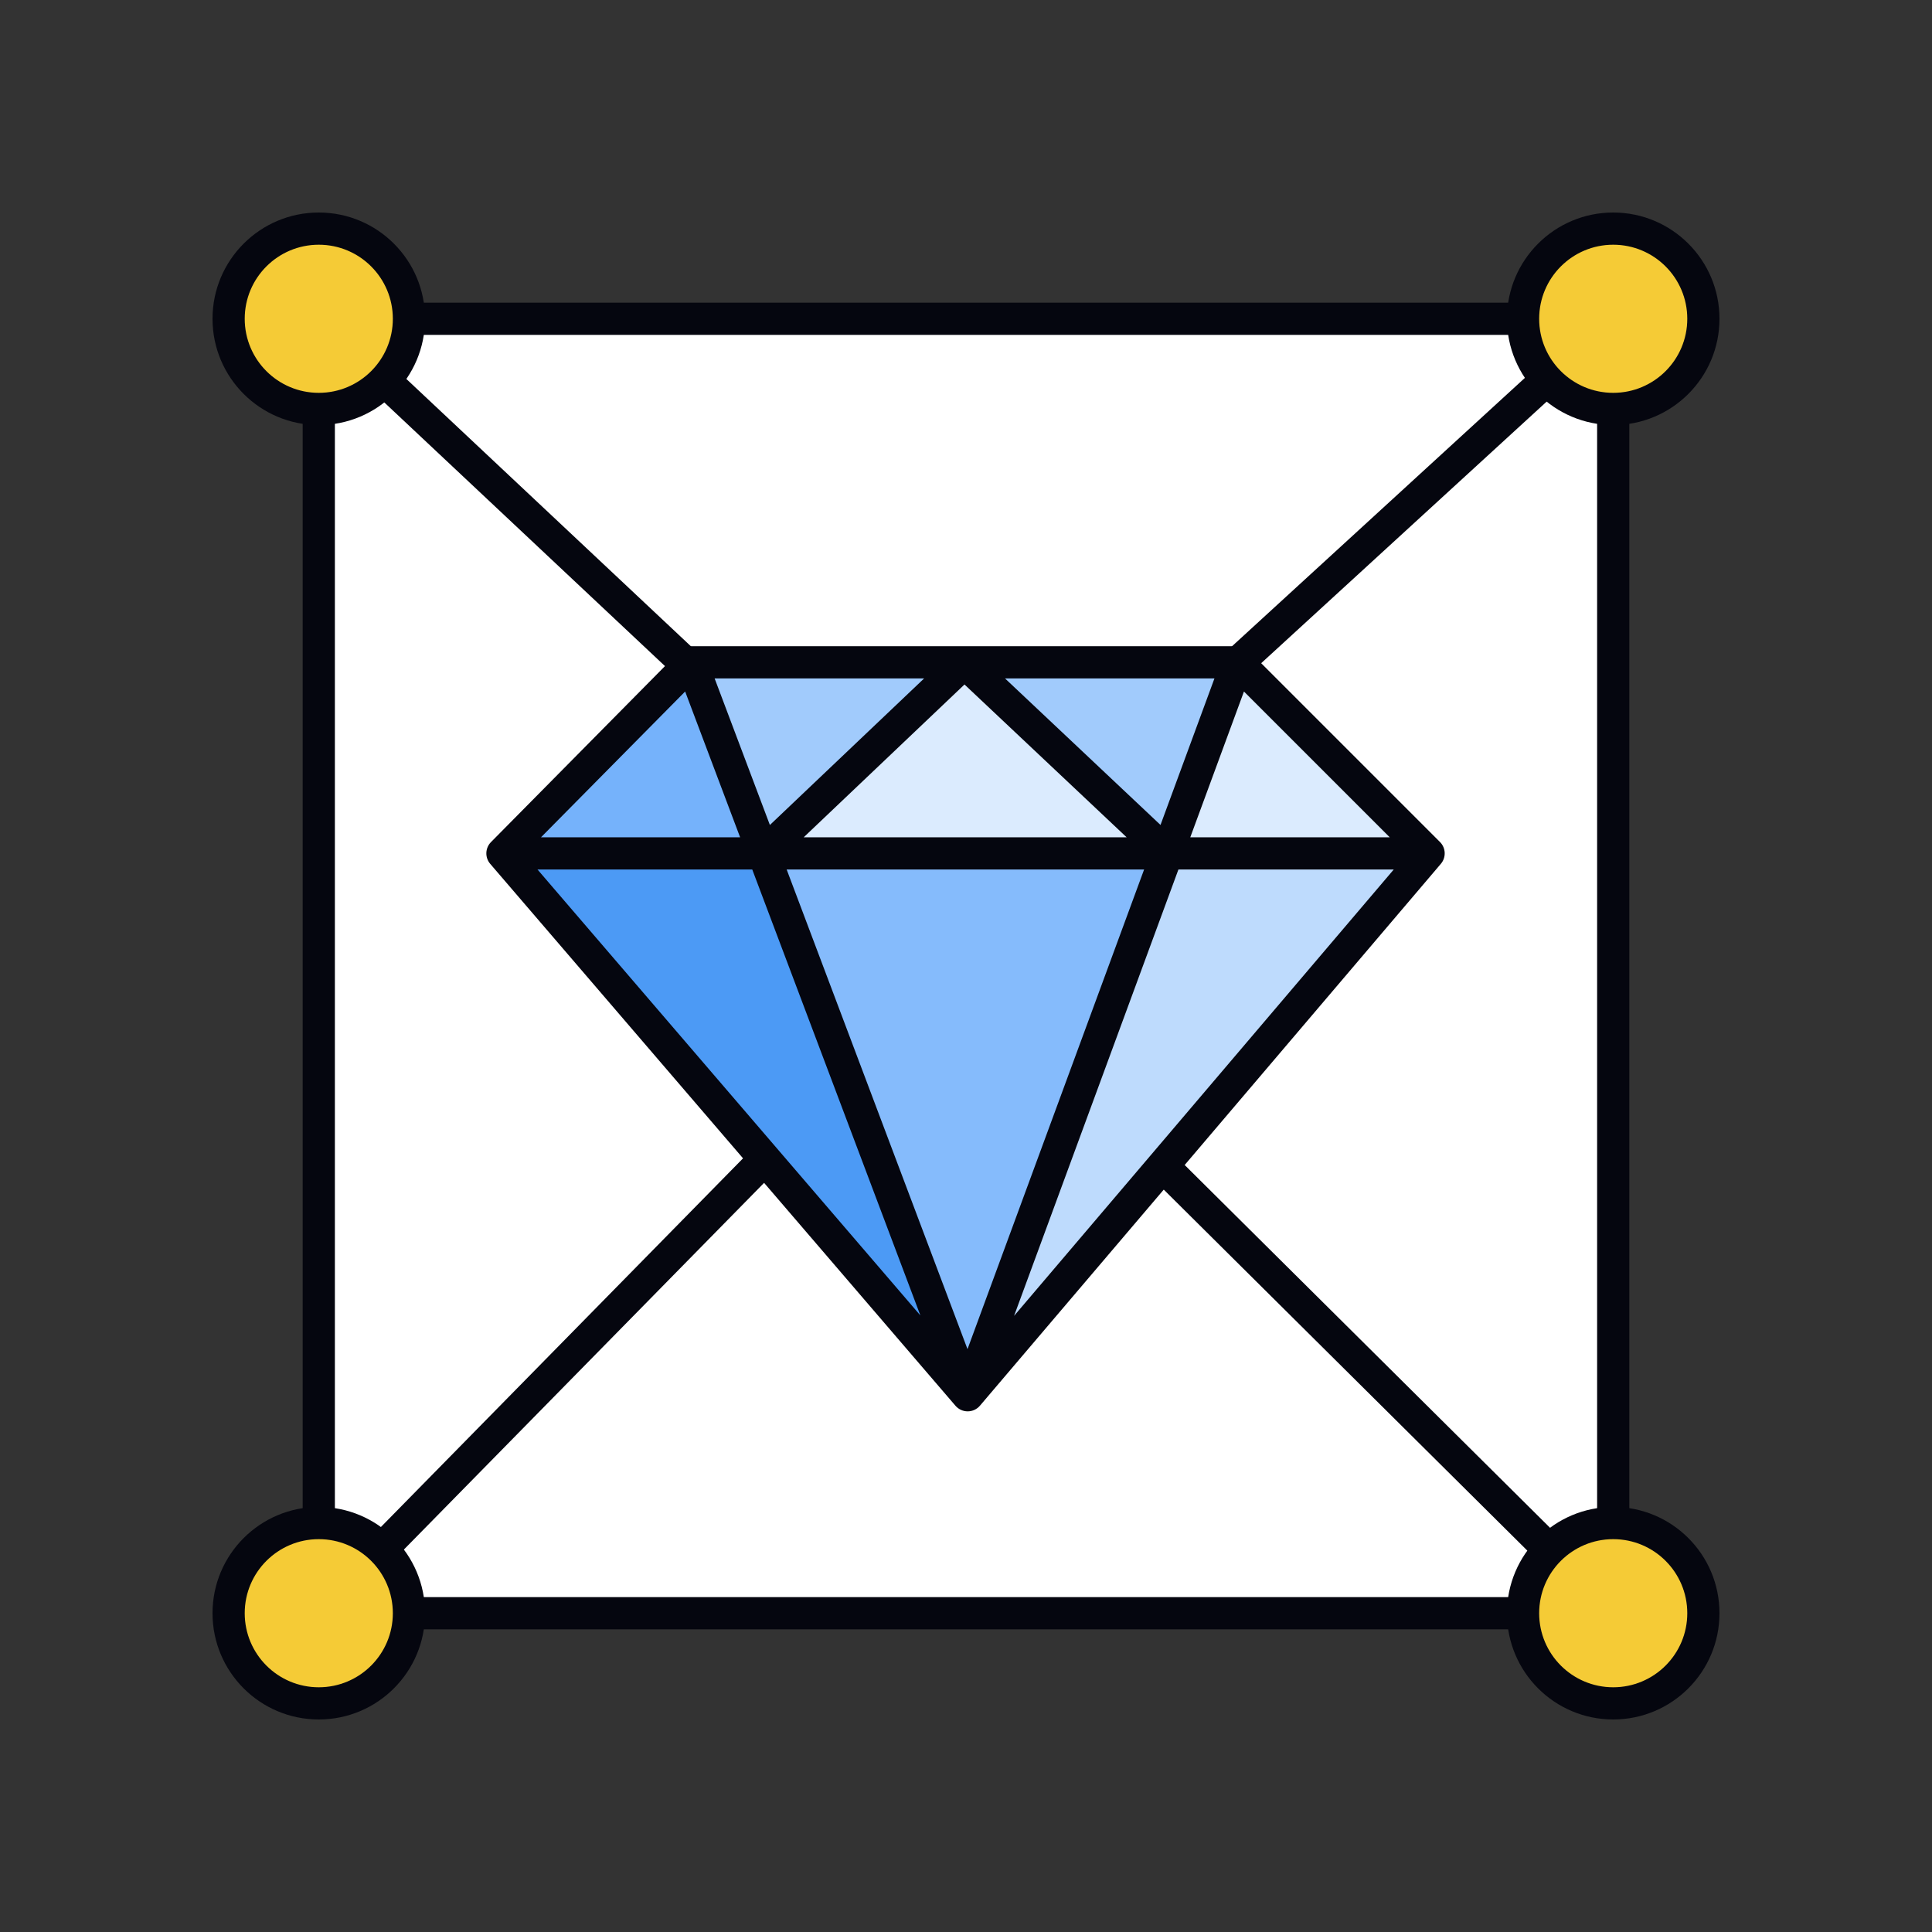 <svg width="600" height="600" viewBox="0 0 600 600" fill="none" xmlns="http://www.w3.org/2000/svg">
<rect x="0" y="0" width="600" height="600" fill="#333333" stroke="none"/>
<path d="M99 99.001H501V501H99V99.001Z" fill="white"/>
<path fill-rule="evenodd" clip-rule="evenodd" d="M94 94.001H506V506H94V94.001ZM111.625 104L217.923 203.856L211.077 211.145L104 110.558V488.775L233.933 356.497L241.067 363.504L110.92 496H488.868L355.477 363.549L362.523 356.452L496 488.99V110.364L384.878 212.187L378.122 204.814L488.142 104H111.625Z" fill="#05060F"/>
<path d="M529 99C529 114.464 516.464 127 501 127C485.536 127 473 114.464 473 99C473 83.536 485.536 71 501 71C516.464 71 529 83.536 529 99Z" fill="#F5CB36"/>
<path fill-rule="evenodd" clip-rule="evenodd" d="M501 76C488.297 76 478 86.297 478 99C478 111.703 488.297 122 501 122C513.702 122 524 111.703 524 99C524 86.297 513.702 76 501 76ZM468 99C468 80.775 482.774 66 501 66C519.225 66 534 80.775 534 99C534 117.225 519.225 132 501 132C482.774 132 468 117.225 468 99Z" fill="#05060F"/>
<path d="M529 500.999C529 516.463 516.464 528.999 501 528.999C485.536 528.999 473 516.463 473 500.999C473 485.535 485.536 472.999 501 472.999C516.464 472.999 529 485.535 529 500.999Z" fill="#F5CB36"/>
<path fill-rule="evenodd" clip-rule="evenodd" d="M501 477.999C488.297 477.999 478 488.297 478 500.999C478 513.702 488.297 523.999 501 523.999C513.703 523.999 524 513.702 524 500.999C524 488.297 513.703 477.999 501 477.999ZM468 500.999C468 482.774 482.775 467.999 501 467.999C519.225 467.999 534 482.774 534 500.999C534 519.225 519.225 533.999 501 533.999C482.775 533.999 468 519.225 468 500.999Z" fill="#05060F"/>
<path d="M127 99C127 114.464 114.464 127 99 127C83.536 127 71 114.464 71 99C71 83.536 83.536 71 99 71C114.464 71 127 83.536 127 99Z" fill="#F5CB36"/>
<path fill-rule="evenodd" clip-rule="evenodd" d="M99 76C86.297 76 76 86.297 76 99C76 111.703 86.297 122 99 122C111.703 122 122 111.703 122 99C122 86.297 111.703 76 99 76ZM66 99C66 80.775 80.775 66 99 66C117.225 66 132 80.775 132 99C132 117.225 117.225 132 99 132C80.775 132 66 117.225 66 99Z" fill="#05060F"/>
<path d="M127 500.999C127 516.463 114.464 528.999 99 528.999C83.536 528.999 71 516.463 71 500.999C71 485.535 83.536 472.999 99 472.999C114.464 472.999 127 485.535 127 500.999Z" fill="#F5CB36"/>
<path fill-rule="evenodd" clip-rule="evenodd" d="M99 477.999C86.298 477.999 76 488.297 76 500.999C76 513.702 86.298 523.999 99 523.999C111.703 523.999 122 513.702 122 500.999C122 488.297 111.703 477.999 99 477.999ZM66 500.999C66 482.774 80.775 467.999 99 467.999C117.226 467.999 132 482.774 132 500.999C132 519.225 117.226 533.999 99 533.999C80.775 533.999 66 519.225 66 500.999Z" fill="#05060F"/>
<path opacity="0.2" d="M384.329 205.692L443.665 265.027L300.523 433.311L156.04 265.027L214.705 205.692H299.517H384.329Z" fill="#4B9BFA"/>
<path opacity="0.6" d="M300.523 433.31L237.075 265.027H362.483L300.523 433.31Z" fill="#4B9BFA"/>
<path opacity="0.4" d="M384.665 205.689H299.852L362.818 265.025L384.665 205.689Z" fill="#4B9BFA"/>
<path opacity="0.4" d="M215.04 205.689H299.852L236.887 265.025L215.04 205.689Z" fill="#4B9BFA"/>
<path opacity="0.2" d="M300.858 433.31L443.999 265.027H362.818L300.858 433.31Z" fill="#4B9BFA"/>
<path opacity="0.7" d="M215.04 205.689L156.376 265.025H237.411L215.04 205.689Z" fill="#4B9BFA"/>
<path opacity="0.8" d="M156.376 265.024L300.858 433.308L237.411 265.024H156.376Z" fill="#2986F2"/>
<path fill-rule="evenodd" clip-rule="evenodd" d="M211.149 202.177C212.089 201.227 213.369 200.692 214.705 200.692H384.329C385.656 200.692 386.927 201.219 387.865 202.156L447.2 261.491C449.042 263.334 449.161 266.282 447.473 268.267L304.331 436.55C303.384 437.664 301.997 438.307 300.534 438.311C299.072 438.314 297.682 437.677 296.729 436.568L152.247 268.284C150.551 266.309 150.654 263.363 152.485 261.512L211.149 202.177ZM212.778 214.753L229.847 260.027H168.015L212.778 214.753ZM166.923 270.027H233.617L285.836 408.529L166.923 270.027ZM314.928 408.659L432.847 270.027H365.97L314.928 408.659ZM369.652 260.027H431.594L386.321 214.754L369.652 260.027ZM377.16 210.692H312.114L360.405 256.199L377.16 210.692ZM349.886 260.027L299.532 212.576L249.596 260.027H349.886ZM239.095 256.21L286.997 210.692H221.934L239.095 256.21ZM244.304 270.027H355.314L300.467 418.99L244.304 270.027Z" fill="#05060F"/>
</svg>
